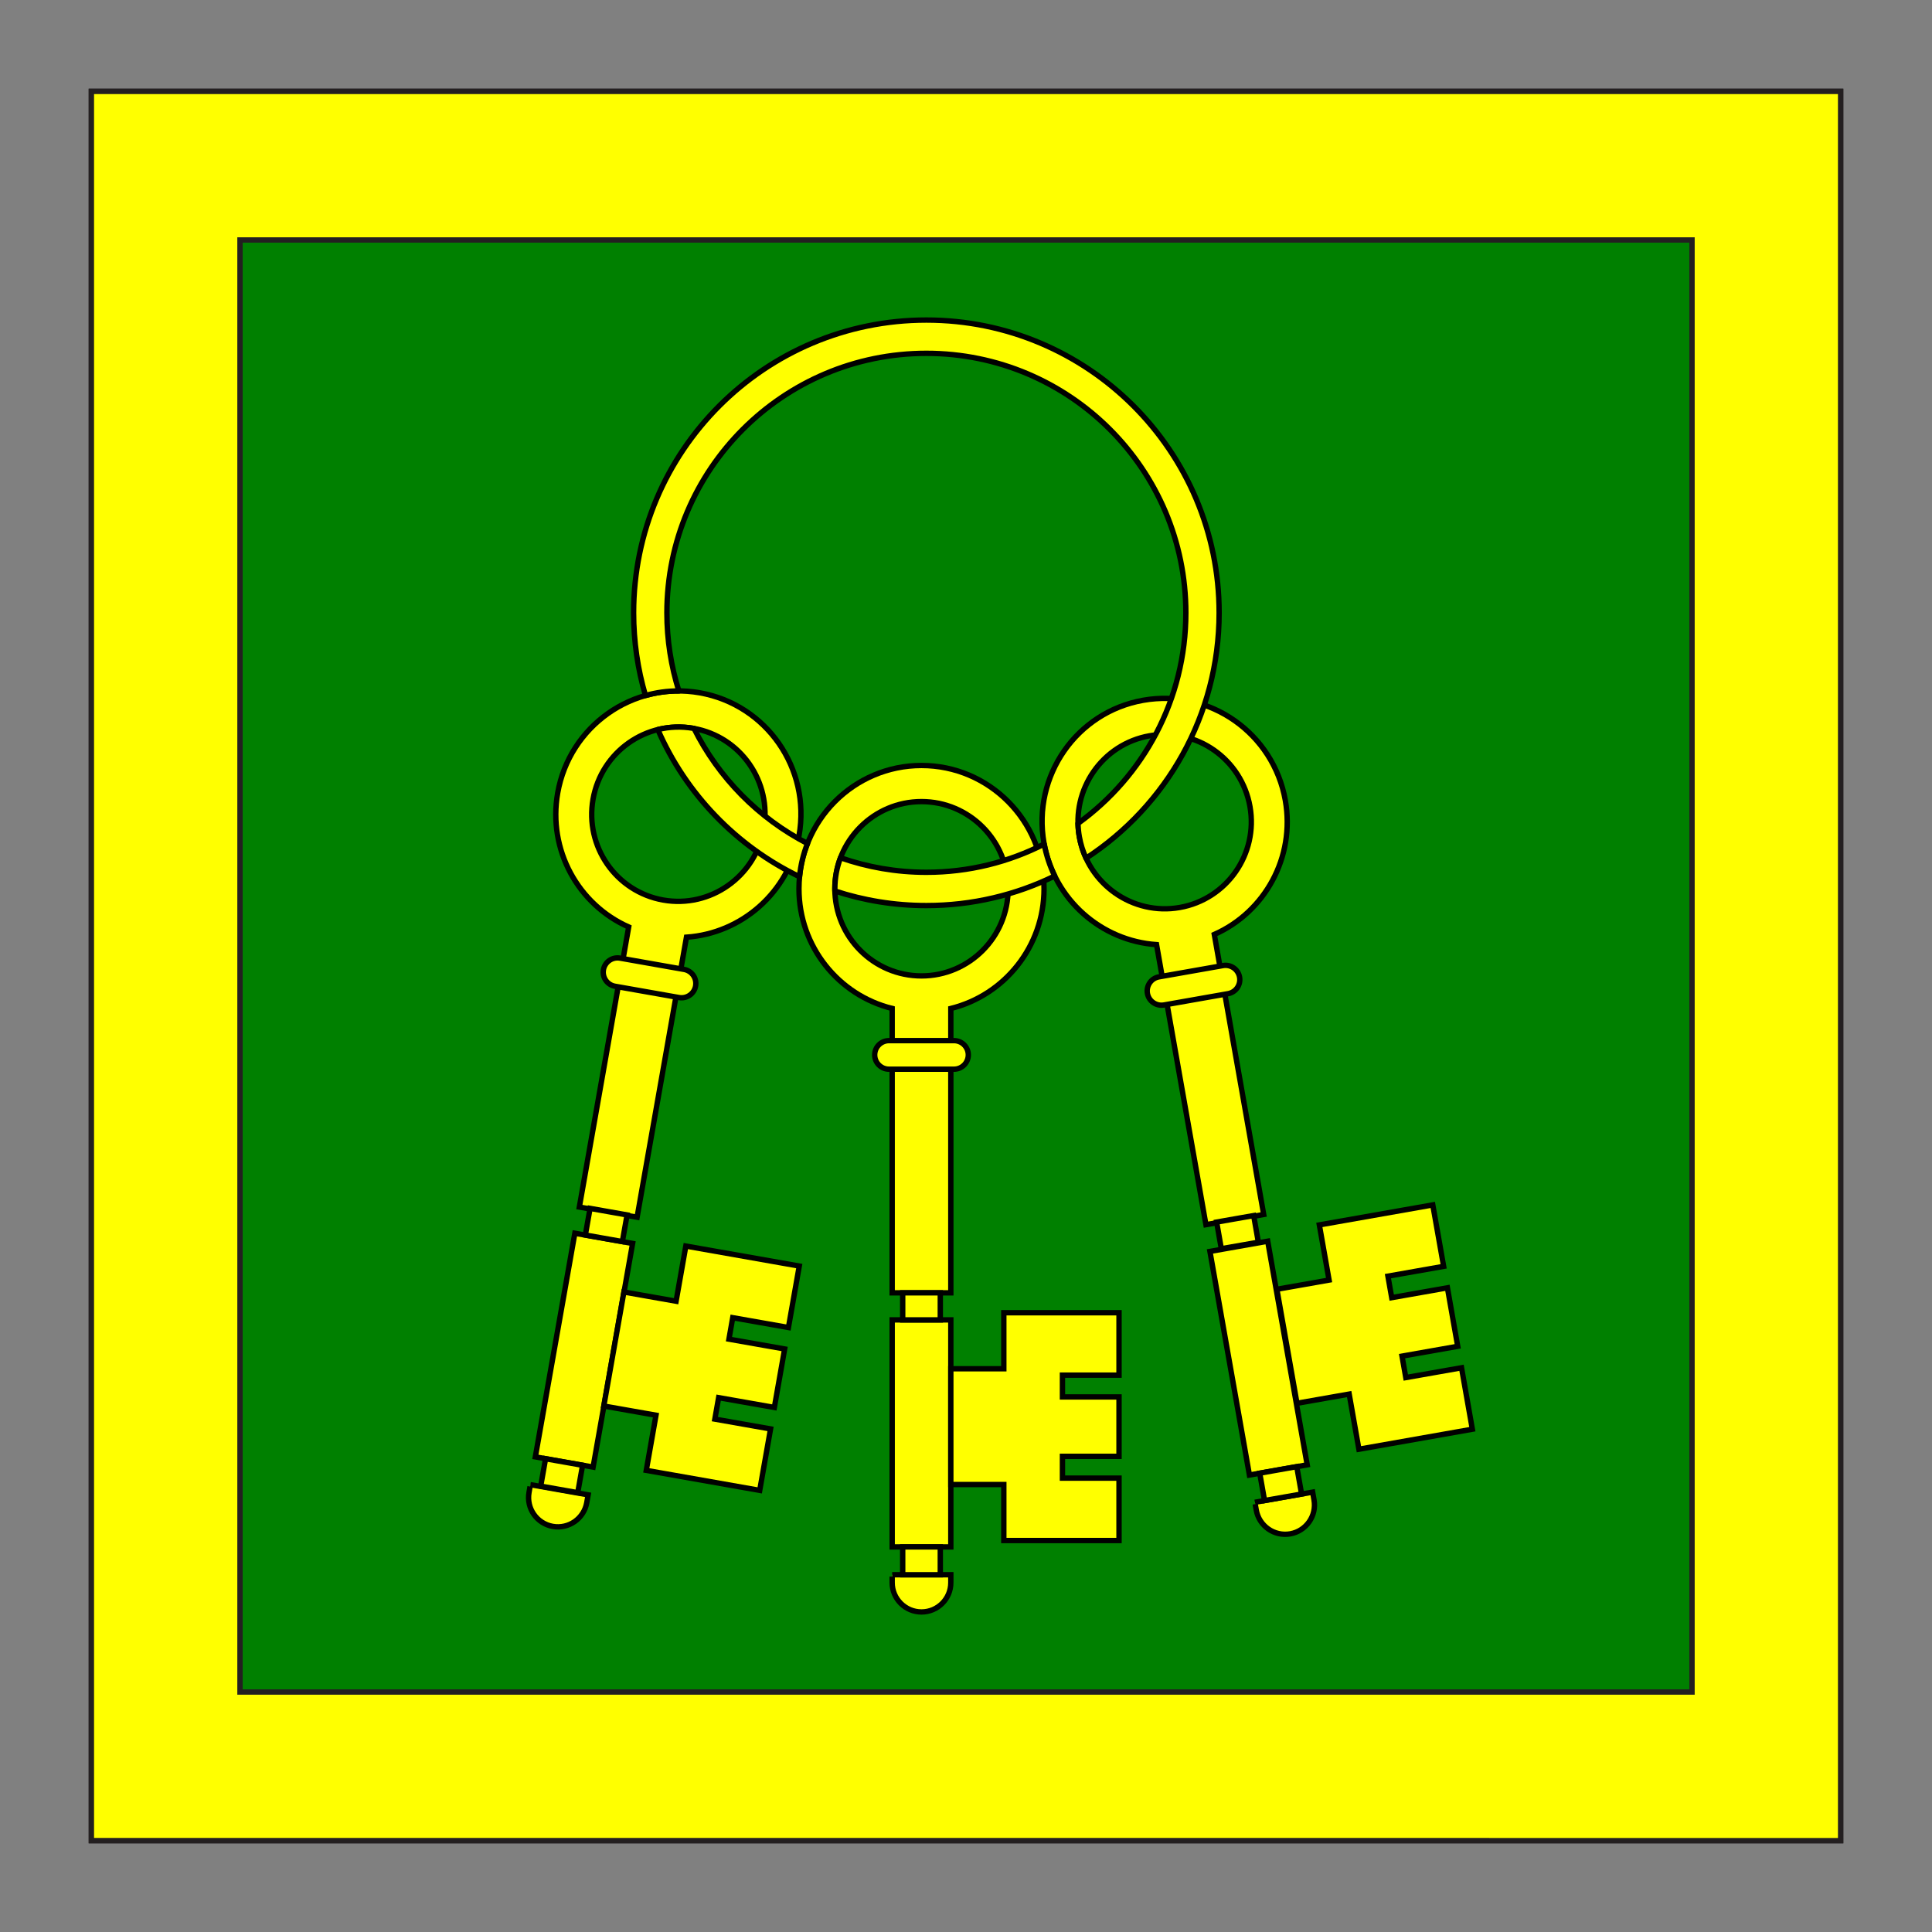 <?xml version="1.0" encoding="utf-8"?>
<!-- Generator: Adobe Illustrator 15.0.0, SVG Export Plug-In . SVG Version: 6.00 Build 0)  -->
<!DOCTYPE svg PUBLIC "-//W3C//DTD SVG 1.1//EN" "http://www.w3.org/Graphics/SVG/1.1/DTD/svg11.dtd">
<svg version="1.1" id="Layer_1" xmlns="http://www.w3.org/2000/svg" xmlns:xlink="http://www.w3.org/1999/xlink" x="0px" y="0px"
	 width="360px" height="360px" viewBox="0 0 360 360" enable-background="new 0 0 360 360" xml:space="preserve">
<rect x="0" y="0" width="360" height="360" fill="#808080" stroke="none"/>
<g id="Square">
	<g id="Field">
		<g>
			<rect x="17.025" y="17.025" fill="#008000" width="325.95" height="325.95"/>
			<path fill="#231F20" d="M342.475,17.525v324.95H17.525V17.525H342.475 M343.475,16.525h-1H17.525h-1v1v324.95v1h1h324.95h1v-1
				V17.525V16.525L343.475,16.525z"/>
		</g>
		<g>
			<g>
				<path fill="#FFFF00" d="M17.025,342.975V17.025h325.95v325.95H17.025z M315.282,315.283V44.718H44.718v270.563h270.564V315.283z
					"/>
			</g>
			<g>
				<path fill="#231F20" d="M342.475,17.525v324.95H17.525V17.525H342.475 M44.218,315.783h271.564V44.218H44.218V315.783
					 M343.475,16.525h-1H17.525h-1v1v324.95v1h1h324.95h1v-1V17.525V16.525L343.475,16.525z M45.218,45.218h269.564v269.563H45.218
					V45.218L45.218,45.218z"/>
			</g>
		</g>
	</g>
	<g id="Layer_3_1_">
		<g>
			<g>
				<path fill="#FFFF00" stroke="#000000" stroke-miterlimit="10" d="M187.852,165.607c0,8.97-7.229,16.241-16.145,16.241
					s-16.145-7.271-16.145-16.241c0-8.97,7.229-16.243,16.145-16.243S187.852,156.637,187.852,165.607z M166.244,240.9h10.927
					v-52.985c9.972-2.464,17.37-11.518,17.37-22.308c0-12.686-10.223-22.969-22.833-22.969c-12.609,0-22.832,10.284-22.832,22.969
					c0,10.789,7.396,19.842,17.366,22.307L166.244,240.9z"/>
				<path fill="#FFFF00" stroke="#000000" stroke-miterlimit="10" d="M180.428,196.568c0,1.47-1.192,2.66-2.662,2.66h-12.117
					c-1.47,0-2.662-1.19-2.662-2.66l0,0c0-1.471,1.192-2.662,2.662-2.662h12.117C179.235,193.906,180.428,195.098,180.428,196.568
					L180.428,196.568z"/>
				<rect x="166.244" y="245.943" fill="#FFFF00" stroke="#000000" stroke-miterlimit="10" width="10.927" height="42.303"/>
				<polygon fill="#FFFF00" stroke="#000000" stroke-miterlimit="10" points="177.171,276.62 187.047,276.62 187.047,287.055 
					208.512,287.055 208.512,275.428 197.972,275.428 197.972,271.367 208.512,271.367 208.512,265.834 208.512,260.3 
					197.972,260.3 197.972,256.238 208.512,256.238 208.512,244.611 187.047,244.611 187.047,255.049 177.171,255.049 				"/>
				<path fill="#FFFF00" stroke="#000000" stroke-miterlimit="10" d="M166.244,293.428h10.927v1.473
					c0,3.017-2.445,5.463-5.463,5.463c-3.017,0-5.464-2.446-5.464-5.463v-1.121"/>
				<rect x="168.206" y="240.9" fill="#FFFF00" stroke="#000000" stroke-miterlimit="10" width="7.003" height="5.043"/>
				<rect x="168.206" y="288.246" fill="#FFFF00" stroke="#000000" stroke-miterlimit="10" width="7.003" height="5.184"/>
			</g>
			<g>
				<path fill="#FFFF00" stroke="#000000" stroke-miterlimit="10" d="M142.306,154.519c-1.558,8.833-9.938,14.74-18.721,13.191
					c-8.78-1.548-14.637-9.964-13.079-18.798c1.559-8.834,9.938-14.74,18.721-13.192
					C138.008,137.269,143.864,145.685,142.306,154.519z M107.952,224.917l10.76,1.897l9.201-52.183
					c10.248-0.695,19.105-8.327,20.979-18.953c2.202-12.492-6.078-24.395-18.497-26.584c-12.419-2.19-24.271,6.163-26.475,18.655
					c-1.874,10.625,3.837,20.824,13.229,24.982L107.952,224.917z"/>
				<path fill="#FFFF00" stroke="#000000" stroke-miterlimit="10" d="M129.618,183.721c-0.255,1.445-1.636,2.412-3.083,2.157
					l-11.933-2.104c-1.448-0.254-2.415-1.635-2.159-3.082l0,0c0.255-1.447,1.636-2.416,3.083-2.161l11.933,2.104
					C128.906,180.891,129.873,182.271,129.618,183.721L129.618,183.721z"/>
				
					<rect x="103.309" y="230.512" transform="matrix(-0.985 -0.174 0.174 -0.985 172.166 518.4)" fill="#FFFF00" stroke="#000000" stroke-miterlimit="10" width="10.927" height="42.304"/>
				<polygon fill="#FFFF00" stroke="#000000" stroke-miterlimit="10" points="112.509,261.992 122.235,263.706 120.424,273.982 
					141.563,277.709 143.582,266.26 133.201,264.43 133.907,260.43 144.288,262.259 145.248,256.813 146.209,251.361 
					135.828,249.532 136.533,245.532 146.914,247.361 148.933,235.912 127.793,232.184 125.981,242.463 116.255,240.748 				"/>
				<path fill="#FFFF00" stroke="#000000" stroke-miterlimit="10" d="M98.83,276.646l10.761,1.896l-0.256,1.449
					c-0.522,2.971-3.356,4.955-6.328,4.432c-2.971-0.523-4.956-3.357-4.432-6.328l0.195-1.104"/>
				
					<rect x="109.392" y="225.824" transform="matrix(-0.985 -0.174 0.174 -0.985 184.428 472.82)" fill="#FFFF00" stroke="#000000" stroke-miterlimit="10" width="7.003" height="5.04"/>
				
					<rect x="101.148" y="272.461" transform="matrix(-0.985 -0.174 0.174 -0.985 159.876 564.11)" fill="#FFFF00" stroke="#000000" stroke-miterlimit="10" width="7.003" height="5.18"/>
			</g>
			<g>
				<path fill="#FFFF00" stroke="#000000" stroke-miterlimit="10" d="M232.916,150.297c1.557,8.833-4.299,17.25-13.081,18.798
					c-8.779,1.549-17.161-4.357-18.719-13.191s4.299-17.25,13.079-18.798C222.977,135.558,231.358,141.463,232.916,150.297z
					 M224.708,228.2l10.763-1.897l-9.202-52.181c9.393-4.158,15.105-14.358,13.232-24.984
					c-2.203-12.493-14.055-20.845-26.474-18.656c-12.42,2.189-20.699,14.093-18.498,26.584
					c1.874,10.625,10.729,18.256,20.977,18.952L224.708,228.2z"/>
				<path fill="#FFFF00" stroke="#000000" stroke-miterlimit="10" d="M230.978,182.078c0.258,1.447-0.711,2.826-2.157,3.082
					l-11.933,2.104c-1.448,0.256-2.828-0.711-3.084-2.156l0,0c-0.256-1.448,0.71-2.83,2.158-3.086l11.933-2.104
					C229.342,179.664,230.723,180.628,230.978,182.078L230.978,182.078z"/>
				
					<rect x="229.169" y="231.902" transform="matrix(-0.985 0.174 -0.174 -0.985 509.66 461.499)" fill="#FFFF00" stroke="#000000" stroke-miterlimit="10" width="10.928" height="42.304"/>
				<polygon fill="#FFFF00" stroke="#000000" stroke-miterlimit="10" points="241.673,261.479 251.399,259.766 253.212,270.042 
					274.351,266.313 272.333,254.863 261.95,256.693 261.246,252.693 271.625,250.863 270.665,245.416 269.705,239.965 
					259.324,241.796 258.618,237.795 269,235.965 266.979,224.516 245.84,228.243 247.654,238.521 237.927,240.236 				"/>
				<path fill="#FFFF00" stroke="#000000" stroke-miterlimit="10" d="M233.832,279.93l10.76-1.896l0.257,1.449
					c0.522,2.971-1.46,5.804-4.433,6.328c-2.971,0.522-5.806-1.461-6.329-4.433l-0.194-1.104"/>
				
					<rect x="227.023" y="227.208" transform="matrix(-0.985 0.173 -0.173 -0.985 497.4 415.994)" fill="#FFFF00" stroke="#000000" stroke-miterlimit="10" width="7.005" height="5.041"/>
				
					<rect x="235.253" y="273.846" transform="matrix(-0.985 0.174 -0.174 -0.985 521.905 507.192)" fill="#FFFF00" stroke="#000000" stroke-miterlimit="10" width="7.004" height="5.182"/>
			</g>
			<g>
				<path fill="#FFFF00" stroke="#000000" stroke-linejoin="round" stroke-miterlimit="10" d="M148.979,163.364
					c-11.758-5.662-21.174-15.417-26.4-27.418l-0.001-0.002c2.114-0.524,4.368-0.625,6.649-0.223
					c0.03,0.005,0.062,0.011,0.093,0.017l-0.008-0.017c4.587,9.207,12.022,16.743,21.152,21.457h-0.004
					c-0.764,1.947-1.271,4.024-1.479,6.188L148.979,163.364z"/>
				<path fill="#FFFF00" stroke="#000000" stroke-linejoin="round" stroke-miterlimit="10" d="M196.526,163.232
					c-7.219,3.526-15.333,5.506-23.91,5.506c-5.955,0-11.686-0.955-17.05-2.718l0.001-0.06c-0.002-0.117-0.004-0.235-0.004-0.353
					c0-2.035,0.372-3.983,1.052-5.779l-0.003-0.001c5.009,1.756,10.396,2.712,16.005,2.712c7.903,0,15.363-1.896,21.95-5.258
					l0.002-0.001c0.393,2.112,1.062,4.104,1.963,5.946L196.526,163.232z"/>
				<path fill="#FFFF00" stroke="#000000" stroke-linejoin="round" stroke-miterlimit="10" d="M202.369,159.916
					c-0.577-1.249-1.003-2.593-1.253-4.011c-0.146-0.828-0.227-1.653-0.246-2.469v-0.005c12.174-8.78,20.097-23.086,20.097-39.243
					c0-26.704-21.646-48.351-48.35-48.351s-48.351,21.647-48.351,48.351c0,5.072,0.78,9.961,2.229,14.555l-0.001,0.004
					c-2.14-0.006-4.231,0.291-6.229,0.857l0.009-0.009c-1.438-4.886-2.207-10.057-2.207-15.408c0-30.127,24.422-54.55,54.549-54.55
					c30.128,0,54.551,24.423,54.551,54.55C227.167,133.339,217.297,150.185,202.369,159.916L202.369,159.916z"/>
			</g>
		</g>
	</g>
</g>
</svg>

